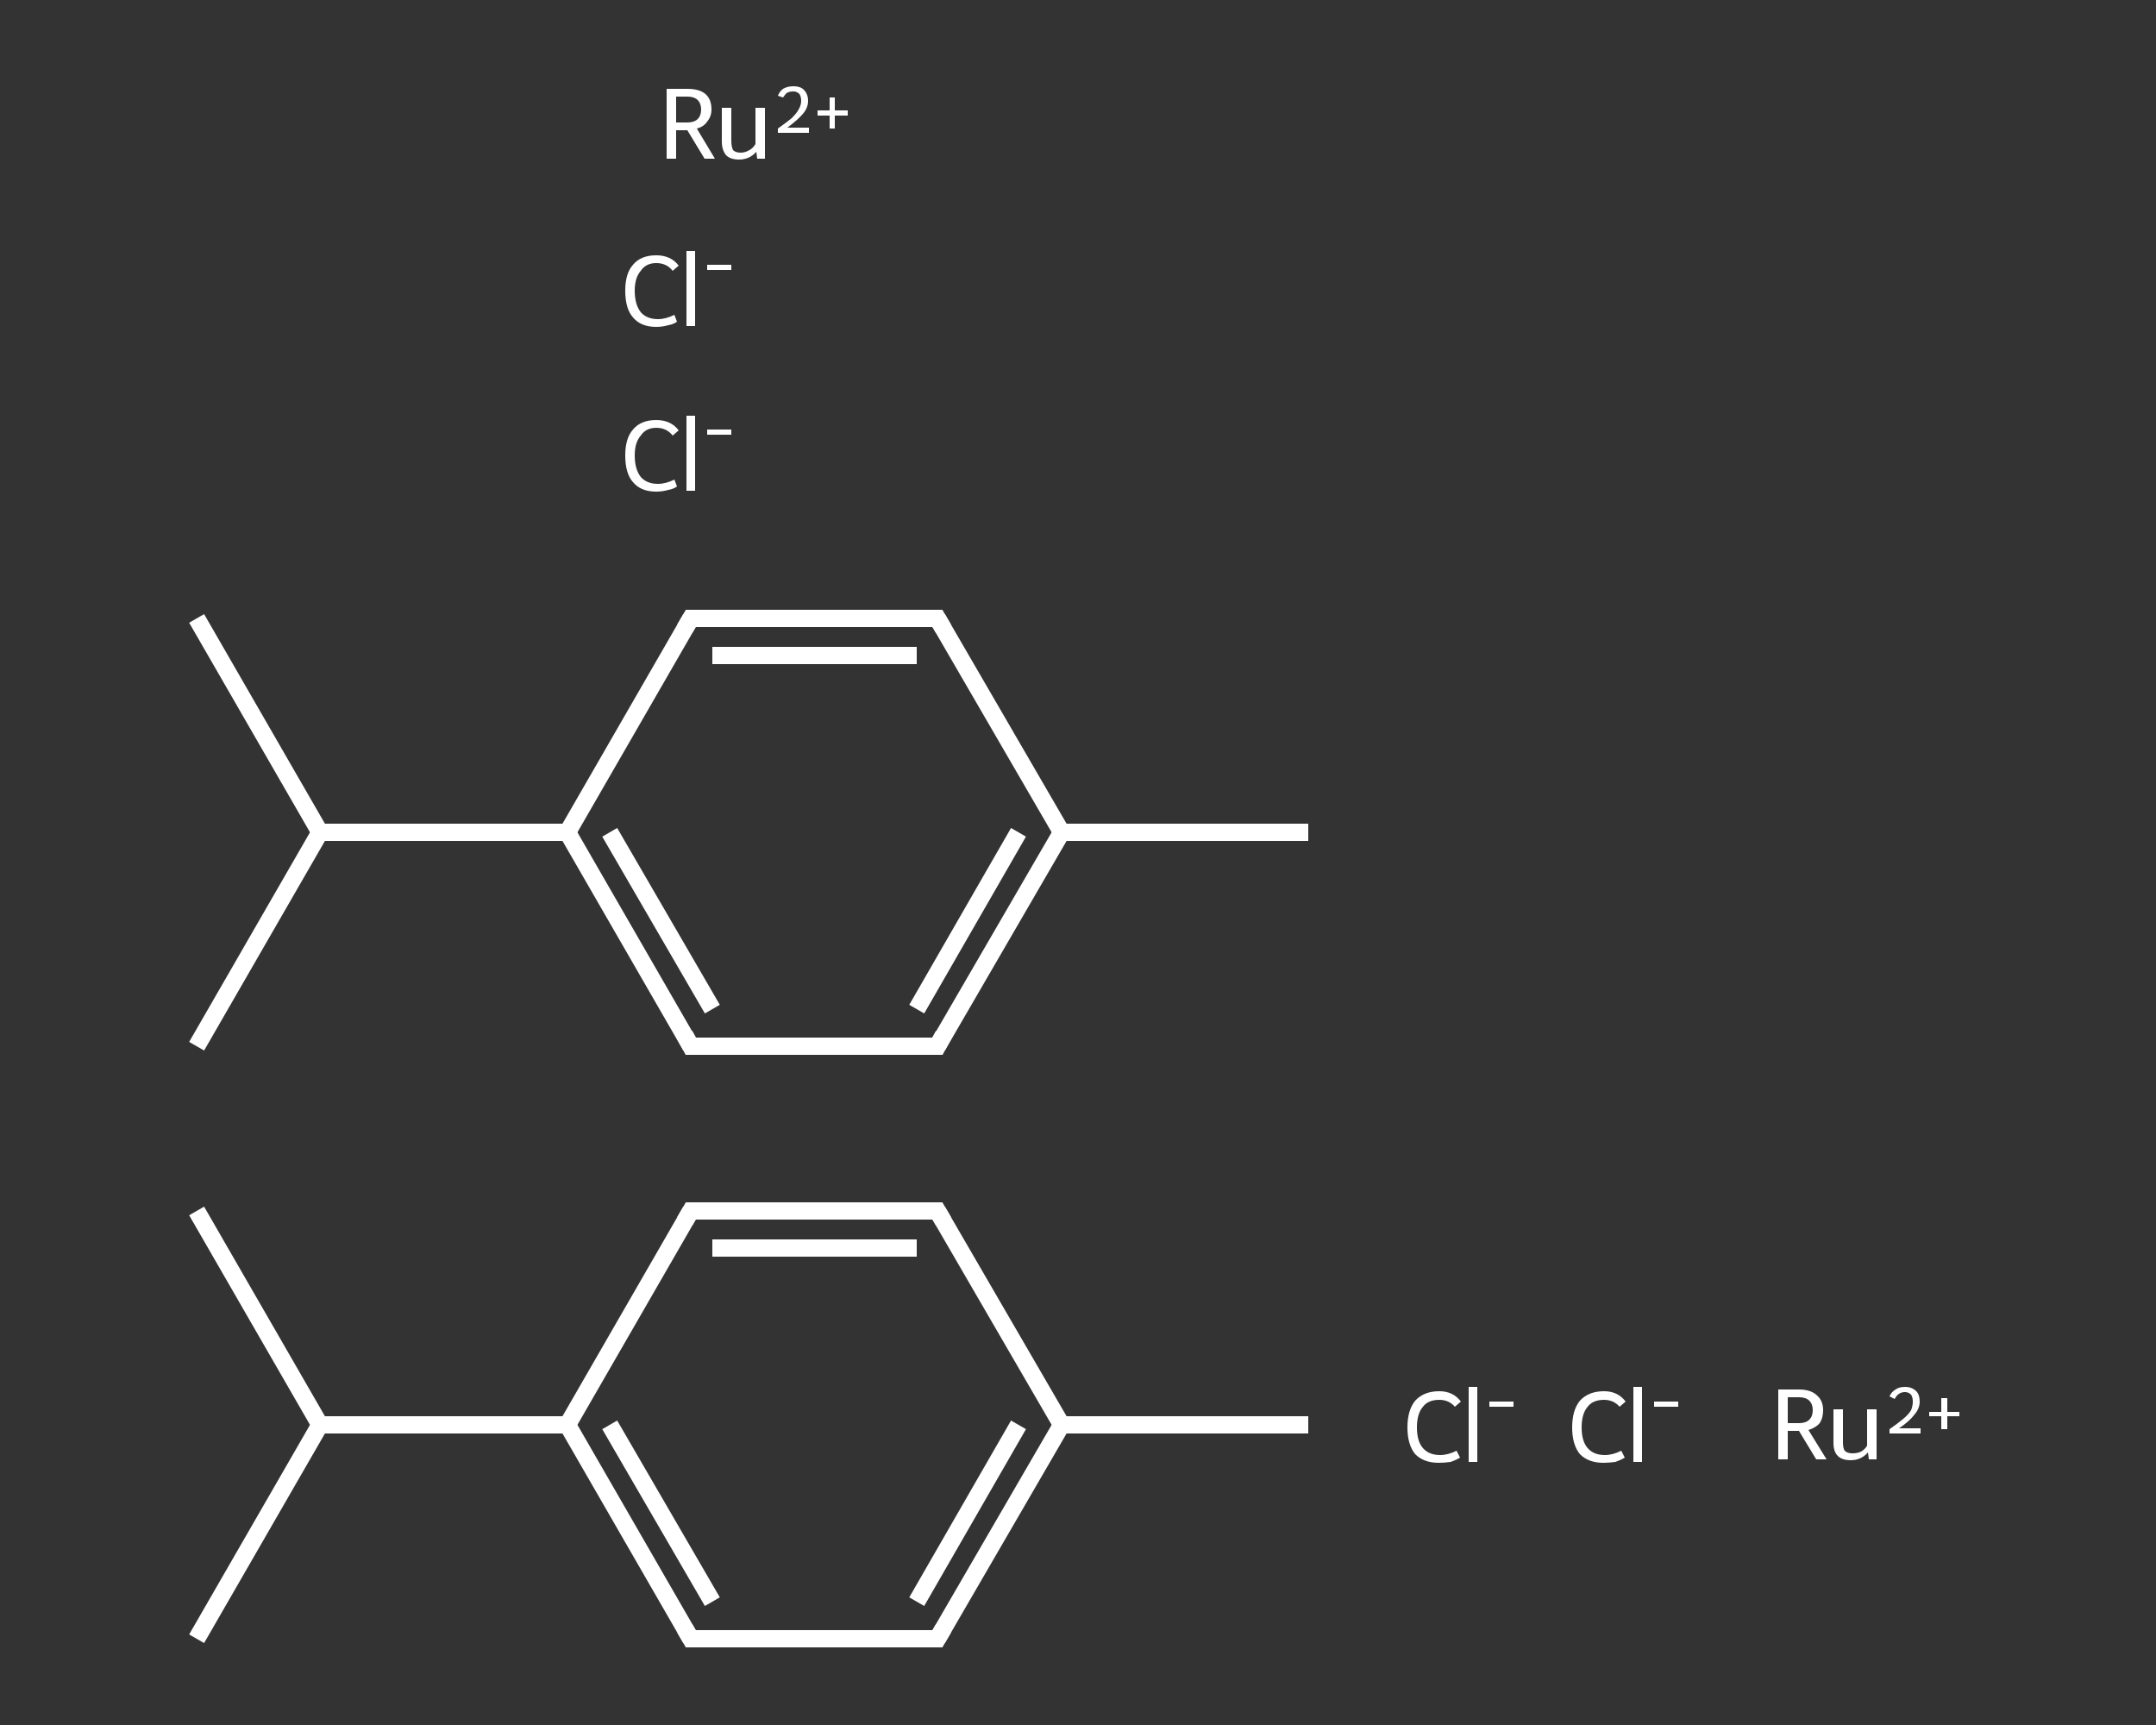 <?xml version='1.0' encoding='iso-8859-1'?>
<svg version='1.1' baseProfile='full'
              xmlns='http://www.w3.org/2000/svg'
                      xmlns:rdkit='http://www.rdkit.org/xml'
                      xmlns:xlink='http://www.w3.org/1999/xlink'
                  xml:space='preserve'
width='250px' height='200px' viewBox='0 0 250 200'>
<rect x="0" y="0" width="250" height="200" fill="#333333" stroke="none"/>
<!-- END OF HEADER -->
<rect style='opacity:1.0;fill:transparent;stroke:none' width='250.0' height='200.0' x='0.0' y='0.0'> </rect>
<path class='bond-0 atom-0 atom-1' d='M 151.7,165.2 L 123.1,165.2' style='fill:none;fill-rule:evenodd;stroke:#FFFFFF;stroke-width:2.0px;stroke-linecap:butt;stroke-linejoin:miter;stroke-opacity:1' />
<path class='bond-1 atom-1 atom-2' d='M 123.1,165.2 L 108.7,190.0' style='fill:none;fill-rule:evenodd;stroke:#FFFFFF;stroke-width:2.0px;stroke-linecap:butt;stroke-linejoin:miter;stroke-opacity:1' />
<path class='bond-1 atom-1 atom-2' d='M 118.1,165.2 L 106.3,185.7' style='fill:none;fill-rule:evenodd;stroke:#FFFFFF;stroke-width:2.0px;stroke-linecap:butt;stroke-linejoin:miter;stroke-opacity:1' />
<path class='bond-2 atom-2 atom-3' d='M 108.7,190.0 L 80.1,190.0' style='fill:none;fill-rule:evenodd;stroke:#FFFFFF;stroke-width:2.0px;stroke-linecap:butt;stroke-linejoin:miter;stroke-opacity:1' />
<path class='bond-3 atom-3 atom-4' d='M 80.1,190.0 L 65.8,165.2' style='fill:none;fill-rule:evenodd;stroke:#FFFFFF;stroke-width:2.0px;stroke-linecap:butt;stroke-linejoin:miter;stroke-opacity:1' />
<path class='bond-3 atom-3 atom-4' d='M 82.6,185.7 L 70.7,165.2' style='fill:none;fill-rule:evenodd;stroke:#FFFFFF;stroke-width:2.0px;stroke-linecap:butt;stroke-linejoin:miter;stroke-opacity:1' />
<path class='bond-4 atom-4 atom-5' d='M 65.8,165.2 L 37.1,165.2' style='fill:none;fill-rule:evenodd;stroke:#FFFFFF;stroke-width:2.0px;stroke-linecap:butt;stroke-linejoin:miter;stroke-opacity:1' />
<path class='bond-5 atom-5 atom-6' d='M 37.1,165.2 L 22.8,140.4' style='fill:none;fill-rule:evenodd;stroke:#FFFFFF;stroke-width:2.0px;stroke-linecap:butt;stroke-linejoin:miter;stroke-opacity:1' />
<path class='bond-6 atom-5 atom-7' d='M 37.1,165.2 L 22.8,190.0' style='fill:none;fill-rule:evenodd;stroke:#FFFFFF;stroke-width:2.0px;stroke-linecap:butt;stroke-linejoin:miter;stroke-opacity:1' />
<path class='bond-7 atom-4 atom-8' d='M 65.8,165.2 L 80.1,140.4' style='fill:none;fill-rule:evenodd;stroke:#FFFFFF;stroke-width:2.0px;stroke-linecap:butt;stroke-linejoin:miter;stroke-opacity:1' />
<path class='bond-8 atom-8 atom-9' d='M 80.1,140.4 L 108.7,140.4' style='fill:none;fill-rule:evenodd;stroke:#FFFFFF;stroke-width:2.0px;stroke-linecap:butt;stroke-linejoin:miter;stroke-opacity:1' />
<path class='bond-8 atom-8 atom-9' d='M 82.6,144.7 L 106.3,144.7' style='fill:none;fill-rule:evenodd;stroke:#FFFFFF;stroke-width:2.0px;stroke-linecap:butt;stroke-linejoin:miter;stroke-opacity:1' />
<path class='bond-9 atom-10 atom-11' d='M 151.7,96.5 L 123.1,96.5' style='fill:none;fill-rule:evenodd;stroke:#FFFFFF;stroke-width:2.0px;stroke-linecap:butt;stroke-linejoin:miter;stroke-opacity:1' />
<path class='bond-10 atom-11 atom-12' d='M 123.1,96.5 L 108.7,121.3' style='fill:none;fill-rule:evenodd;stroke:#FFFFFF;stroke-width:2.0px;stroke-linecap:butt;stroke-linejoin:miter;stroke-opacity:1' />
<path class='bond-10 atom-11 atom-12' d='M 118.1,96.5 L 106.3,117.0' style='fill:none;fill-rule:evenodd;stroke:#FFFFFF;stroke-width:2.0px;stroke-linecap:butt;stroke-linejoin:miter;stroke-opacity:1' />
<path class='bond-11 atom-12 atom-13' d='M 108.7,121.3 L 80.1,121.3' style='fill:none;fill-rule:evenodd;stroke:#FFFFFF;stroke-width:2.0px;stroke-linecap:butt;stroke-linejoin:miter;stroke-opacity:1' />
<path class='bond-12 atom-13 atom-14' d='M 80.1,121.3 L 65.8,96.5' style='fill:none;fill-rule:evenodd;stroke:#FFFFFF;stroke-width:2.0px;stroke-linecap:butt;stroke-linejoin:miter;stroke-opacity:1' />
<path class='bond-12 atom-13 atom-14' d='M 82.6,117.0 L 70.7,96.5' style='fill:none;fill-rule:evenodd;stroke:#FFFFFF;stroke-width:2.0px;stroke-linecap:butt;stroke-linejoin:miter;stroke-opacity:1' />
<path class='bond-13 atom-14 atom-15' d='M 65.8,96.5 L 37.1,96.5' style='fill:none;fill-rule:evenodd;stroke:#FFFFFF;stroke-width:2.0px;stroke-linecap:butt;stroke-linejoin:miter;stroke-opacity:1' />
<path class='bond-14 atom-15 atom-16' d='M 37.1,96.5 L 22.8,71.7' style='fill:none;fill-rule:evenodd;stroke:#FFFFFF;stroke-width:2.0px;stroke-linecap:butt;stroke-linejoin:miter;stroke-opacity:1' />
<path class='bond-15 atom-15 atom-17' d='M 37.1,96.5 L 22.8,121.3' style='fill:none;fill-rule:evenodd;stroke:#FFFFFF;stroke-width:2.0px;stroke-linecap:butt;stroke-linejoin:miter;stroke-opacity:1' />
<path class='bond-16 atom-14 atom-18' d='M 65.8,96.5 L 80.1,71.7' style='fill:none;fill-rule:evenodd;stroke:#FFFFFF;stroke-width:2.0px;stroke-linecap:butt;stroke-linejoin:miter;stroke-opacity:1' />
<path class='bond-17 atom-18 atom-19' d='M 80.1,71.7 L 108.7,71.7' style='fill:none;fill-rule:evenodd;stroke:#FFFFFF;stroke-width:2.0px;stroke-linecap:butt;stroke-linejoin:miter;stroke-opacity:1' />
<path class='bond-17 atom-18 atom-19' d='M 82.6,76.0 L 106.3,76.0' style='fill:none;fill-rule:evenodd;stroke:#FFFFFF;stroke-width:2.0px;stroke-linecap:butt;stroke-linejoin:miter;stroke-opacity:1' />
<path class='bond-18 atom-9 atom-1' d='M 108.7,140.4 L 123.1,165.2' style='fill:none;fill-rule:evenodd;stroke:#FFFFFF;stroke-width:2.0px;stroke-linecap:butt;stroke-linejoin:miter;stroke-opacity:1' />
<path class='bond-19 atom-19 atom-11' d='M 108.7,71.7 L 123.1,96.5' style='fill:none;fill-rule:evenodd;stroke:#FFFFFF;stroke-width:2.0px;stroke-linecap:butt;stroke-linejoin:miter;stroke-opacity:1' />
<path d='M 109.4,188.8 L 108.7,190.0 L 107.3,190.0' style='fill:none;stroke:#FFFFFF;stroke-width:2.0px;stroke-linecap:butt;stroke-linejoin:miter;stroke-opacity:1;' />
<path d='M 81.5,190.0 L 80.1,190.0 L 79.4,188.8' style='fill:none;stroke:#FFFFFF;stroke-width:2.0px;stroke-linecap:butt;stroke-linejoin:miter;stroke-opacity:1;' />
<path d='M 79.4,141.6 L 80.1,140.4 L 81.5,140.4' style='fill:none;stroke:#FFFFFF;stroke-width:2.0px;stroke-linecap:butt;stroke-linejoin:miter;stroke-opacity:1;' />
<path d='M 107.3,140.4 L 108.7,140.4 L 109.4,141.6' style='fill:none;stroke:#FFFFFF;stroke-width:2.0px;stroke-linecap:butt;stroke-linejoin:miter;stroke-opacity:1;' />
<path d='M 109.4,120.0 L 108.7,121.3 L 107.3,121.3' style='fill:none;stroke:#FFFFFF;stroke-width:2.0px;stroke-linecap:butt;stroke-linejoin:miter;stroke-opacity:1;' />
<path d='M 81.5,121.3 L 80.1,121.3 L 79.4,120.0' style='fill:none;stroke:#FFFFFF;stroke-width:2.0px;stroke-linecap:butt;stroke-linejoin:miter;stroke-opacity:1;' />
<path d='M 79.4,72.9 L 80.1,71.7 L 81.5,71.7' style='fill:none;stroke:#FFFFFF;stroke-width:2.0px;stroke-linecap:butt;stroke-linejoin:miter;stroke-opacity:1;' />
<path d='M 107.3,71.7 L 108.7,71.7 L 109.4,72.9' style='fill:none;stroke:#FFFFFF;stroke-width:2.0px;stroke-linecap:butt;stroke-linejoin:miter;stroke-opacity:1;' />
<path class='atom-20' d='M 72.5 52.8
Q 72.5 50.8, 73.4 49.8
Q 74.3 48.7, 76.1 48.7
Q 77.8 48.7, 78.7 49.9
L 78.0 50.5
Q 77.3 49.6, 76.1 49.6
Q 74.9 49.6, 74.3 50.5
Q 73.6 51.3, 73.6 52.8
Q 73.6 54.4, 74.3 55.3
Q 75.0 56.1, 76.3 56.1
Q 77.2 56.1, 78.2 55.6
L 78.5 56.4
Q 78.1 56.7, 77.5 56.8
Q 76.8 57.0, 76.1 57.0
Q 74.3 57.0, 73.4 55.9
Q 72.5 54.9, 72.5 52.8
' fill='#FFFFFF'/>
<path class='atom-20' d='M 79.6 48.2
L 80.6 48.2
L 80.6 56.9
L 79.6 56.9
L 79.6 48.2
' fill='#FFFFFF'/>
<path class='atom-20' d='M 82.0 49.8
L 84.8 49.8
L 84.8 50.4
L 82.0 50.4
L 82.0 49.8
' fill='#FFFFFF'/>
<path class='atom-21' d='M 163.2 165.5
Q 163.2 163.5, 164.1 162.4
Q 165.1 161.3, 166.9 161.3
Q 168.5 161.3, 169.4 162.5
L 168.7 163.1
Q 168.0 162.3, 166.9 162.3
Q 165.6 162.3, 165.0 163.1
Q 164.3 163.9, 164.3 165.5
Q 164.3 167.1, 165.0 167.9
Q 165.7 168.7, 167.0 168.7
Q 167.9 168.7, 168.9 168.2
L 169.3 169.0
Q 168.8 169.3, 168.2 169.5
Q 167.5 169.6, 166.8 169.6
Q 165.1 169.6, 164.1 168.6
Q 163.2 167.5, 163.2 165.5
' fill='#FFFFFF'/>
<path class='atom-21' d='M 170.3 160.8
L 171.3 160.8
L 171.3 169.5
L 170.3 169.5
L 170.3 160.8
' fill='#FFFFFF'/>
<path class='atom-21' d='M 172.7 162.5
L 175.5 162.5
L 175.5 163.1
L 172.7 163.1
L 172.7 162.5
' fill='#FFFFFF'/>
<path class='atom-22' d='M 72.5 33.7
Q 72.5 31.7, 73.4 30.7
Q 74.3 29.6, 76.1 29.6
Q 77.8 29.6, 78.7 30.8
L 78.0 31.4
Q 77.3 30.5, 76.1 30.5
Q 74.9 30.5, 74.3 31.4
Q 73.6 32.2, 73.6 33.7
Q 73.6 35.3, 74.3 36.2
Q 75.0 37.0, 76.3 37.0
Q 77.2 37.0, 78.2 36.5
L 78.5 37.3
Q 78.1 37.6, 77.5 37.7
Q 76.8 37.9, 76.1 37.9
Q 74.3 37.9, 73.4 36.8
Q 72.5 35.8, 72.5 33.7
' fill='#FFFFFF'/>
<path class='atom-22' d='M 79.6 29.1
L 80.6 29.1
L 80.6 37.8
L 79.6 37.8
L 79.6 29.1
' fill='#FFFFFF'/>
<path class='atom-22' d='M 82.0 30.7
L 84.8 30.7
L 84.8 31.3
L 82.0 31.3
L 82.0 30.7
' fill='#FFFFFF'/>
<path class='atom-23' d='M 182.3 165.5
Q 182.3 163.5, 183.2 162.4
Q 184.2 161.3, 186.0 161.3
Q 187.6 161.3, 188.5 162.5
L 187.8 163.1
Q 187.1 162.3, 186.0 162.3
Q 184.7 162.3, 184.1 163.1
Q 183.4 163.9, 183.4 165.5
Q 183.4 167.1, 184.1 167.9
Q 184.8 168.7, 186.1 168.7
Q 187.0 168.7, 188.0 168.2
L 188.4 169.0
Q 187.9 169.3, 187.3 169.5
Q 186.6 169.6, 185.9 169.6
Q 184.2 169.6, 183.2 168.6
Q 182.3 167.5, 182.3 165.5
' fill='#FFFFFF'/>
<path class='atom-23' d='M 189.4 160.8
L 190.4 160.8
L 190.4 169.5
L 189.4 169.5
L 189.4 160.8
' fill='#FFFFFF'/>
<path class='atom-23' d='M 191.8 162.5
L 194.6 162.5
L 194.6 163.1
L 191.8 163.1
L 191.8 162.5
' fill='#FFFFFF'/>
<path class='atom-24' d='M 81.7 18.4
L 79.7 15.1
L 79.7 15.1
L 78.4 15.1
L 78.4 18.4
L 77.3 18.4
L 77.3 10.3
L 79.7 10.3
Q 81.1 10.3, 81.8 10.9
Q 82.5 11.5, 82.5 12.7
Q 82.5 13.5, 82.0 14.1
Q 81.6 14.7, 80.8 14.9
L 82.9 18.4
L 81.7 18.4
M 78.4 14.2
L 79.7 14.2
Q 80.5 14.2, 80.9 13.8
Q 81.3 13.4, 81.3 12.7
Q 81.3 12.0, 80.9 11.6
Q 80.5 11.2, 79.7 11.2
L 78.4 11.2
L 78.4 14.2
' fill='#FFFFFF'/>
<path class='atom-24' d='M 88.7 12.5
L 88.7 18.4
L 87.8 18.4
L 87.7 17.6
Q 86.9 18.5, 85.7 18.5
Q 84.7 18.5, 84.2 18.0
Q 83.7 17.4, 83.7 16.4
L 83.7 12.5
L 84.8 12.5
L 84.8 16.3
Q 84.8 17.0, 85.0 17.4
Q 85.3 17.7, 85.9 17.7
Q 86.4 17.7, 86.9 17.4
Q 87.3 17.2, 87.6 16.7
L 87.6 12.5
L 88.7 12.5
' fill='#FFFFFF'/>
<path class='atom-24' d='M 90.2 11.1
Q 90.4 10.6, 90.8 10.3
Q 91.3 10.0, 92.0 10.0
Q 92.8 10.0, 93.2 10.4
Q 93.7 10.9, 93.7 11.7
Q 93.7 12.5, 93.1 13.2
Q 92.5 13.9, 91.3 14.8
L 93.8 14.8
L 93.8 15.4
L 90.2 15.4
L 90.2 14.9
Q 91.2 14.2, 91.8 13.7
Q 92.4 13.1, 92.6 12.7
Q 92.9 12.2, 92.9 11.7
Q 92.9 11.2, 92.7 10.9
Q 92.4 10.6, 92.0 10.6
Q 91.5 10.6, 91.2 10.8
Q 91.0 11.0, 90.8 11.3
L 90.2 11.1
' fill='#FFFFFF'/>
<path class='atom-24' d='M 94.8 12.8
L 96.2 12.8
L 96.2 11.3
L 96.8 11.3
L 96.8 12.8
L 98.3 12.8
L 98.3 13.4
L 96.8 13.4
L 96.8 14.9
L 96.2 14.9
L 96.2 13.4
L 94.8 13.4
L 94.8 12.8
' fill='#FFFFFF'/>
<path class='atom-25' d='M 210.6 169.2
L 208.6 165.9
L 208.6 165.9
L 207.3 165.9
L 207.3 169.2
L 206.2 169.2
L 206.2 161.1
L 208.6 161.1
Q 210.0 161.1, 210.7 161.8
Q 211.4 162.4, 211.4 163.5
Q 211.4 164.4, 211.0 165.0
Q 210.6 165.5, 209.7 165.8
L 211.8 169.2
L 210.6 169.2
M 207.3 165.0
L 208.6 165.0
Q 209.4 165.0, 209.8 164.6
Q 210.2 164.2, 210.2 163.5
Q 210.2 162.8, 209.8 162.4
Q 209.4 162.0, 208.6 162.0
L 207.3 162.0
L 207.3 165.0
' fill='#FFFFFF'/>
<path class='atom-25' d='M 217.6 163.4
L 217.6 169.2
L 216.7 169.2
L 216.6 168.4
Q 215.8 169.3, 214.6 169.3
Q 213.6 169.3, 213.1 168.8
Q 212.6 168.3, 212.6 167.3
L 212.6 163.4
L 213.7 163.4
L 213.7 167.2
Q 213.7 167.9, 213.9 168.2
Q 214.2 168.5, 214.8 168.5
Q 215.4 168.5, 215.8 168.3
Q 216.3 168.0, 216.5 167.6
L 216.5 163.4
L 217.6 163.4
' fill='#FFFFFF'/>
<path class='atom-25' d='M 219.1 161.9
Q 219.3 161.4, 219.8 161.1
Q 220.2 160.8, 220.9 160.8
Q 221.7 160.8, 222.2 161.3
Q 222.6 161.7, 222.6 162.5
Q 222.6 163.3, 222.0 164.0
Q 221.4 164.8, 220.2 165.6
L 222.7 165.6
L 222.7 166.2
L 219.1 166.2
L 219.1 165.7
Q 220.1 165.0, 220.7 164.5
Q 221.3 164.0, 221.6 163.5
Q 221.8 163.0, 221.8 162.5
Q 221.8 162.0, 221.6 161.7
Q 221.3 161.4, 220.9 161.4
Q 220.5 161.4, 220.2 161.6
Q 219.9 161.8, 219.7 162.2
L 219.1 161.9
' fill='#FFFFFF'/>
<path class='atom-25' d='M 223.7 163.7
L 225.1 163.7
L 225.1 162.1
L 225.8 162.1
L 225.8 163.7
L 227.2 163.7
L 227.2 164.2
L 225.8 164.2
L 225.8 165.7
L 225.1 165.7
L 225.1 164.2
L 223.7 164.2
L 223.7 163.7
' fill='#FFFFFF'/>
</svg>
